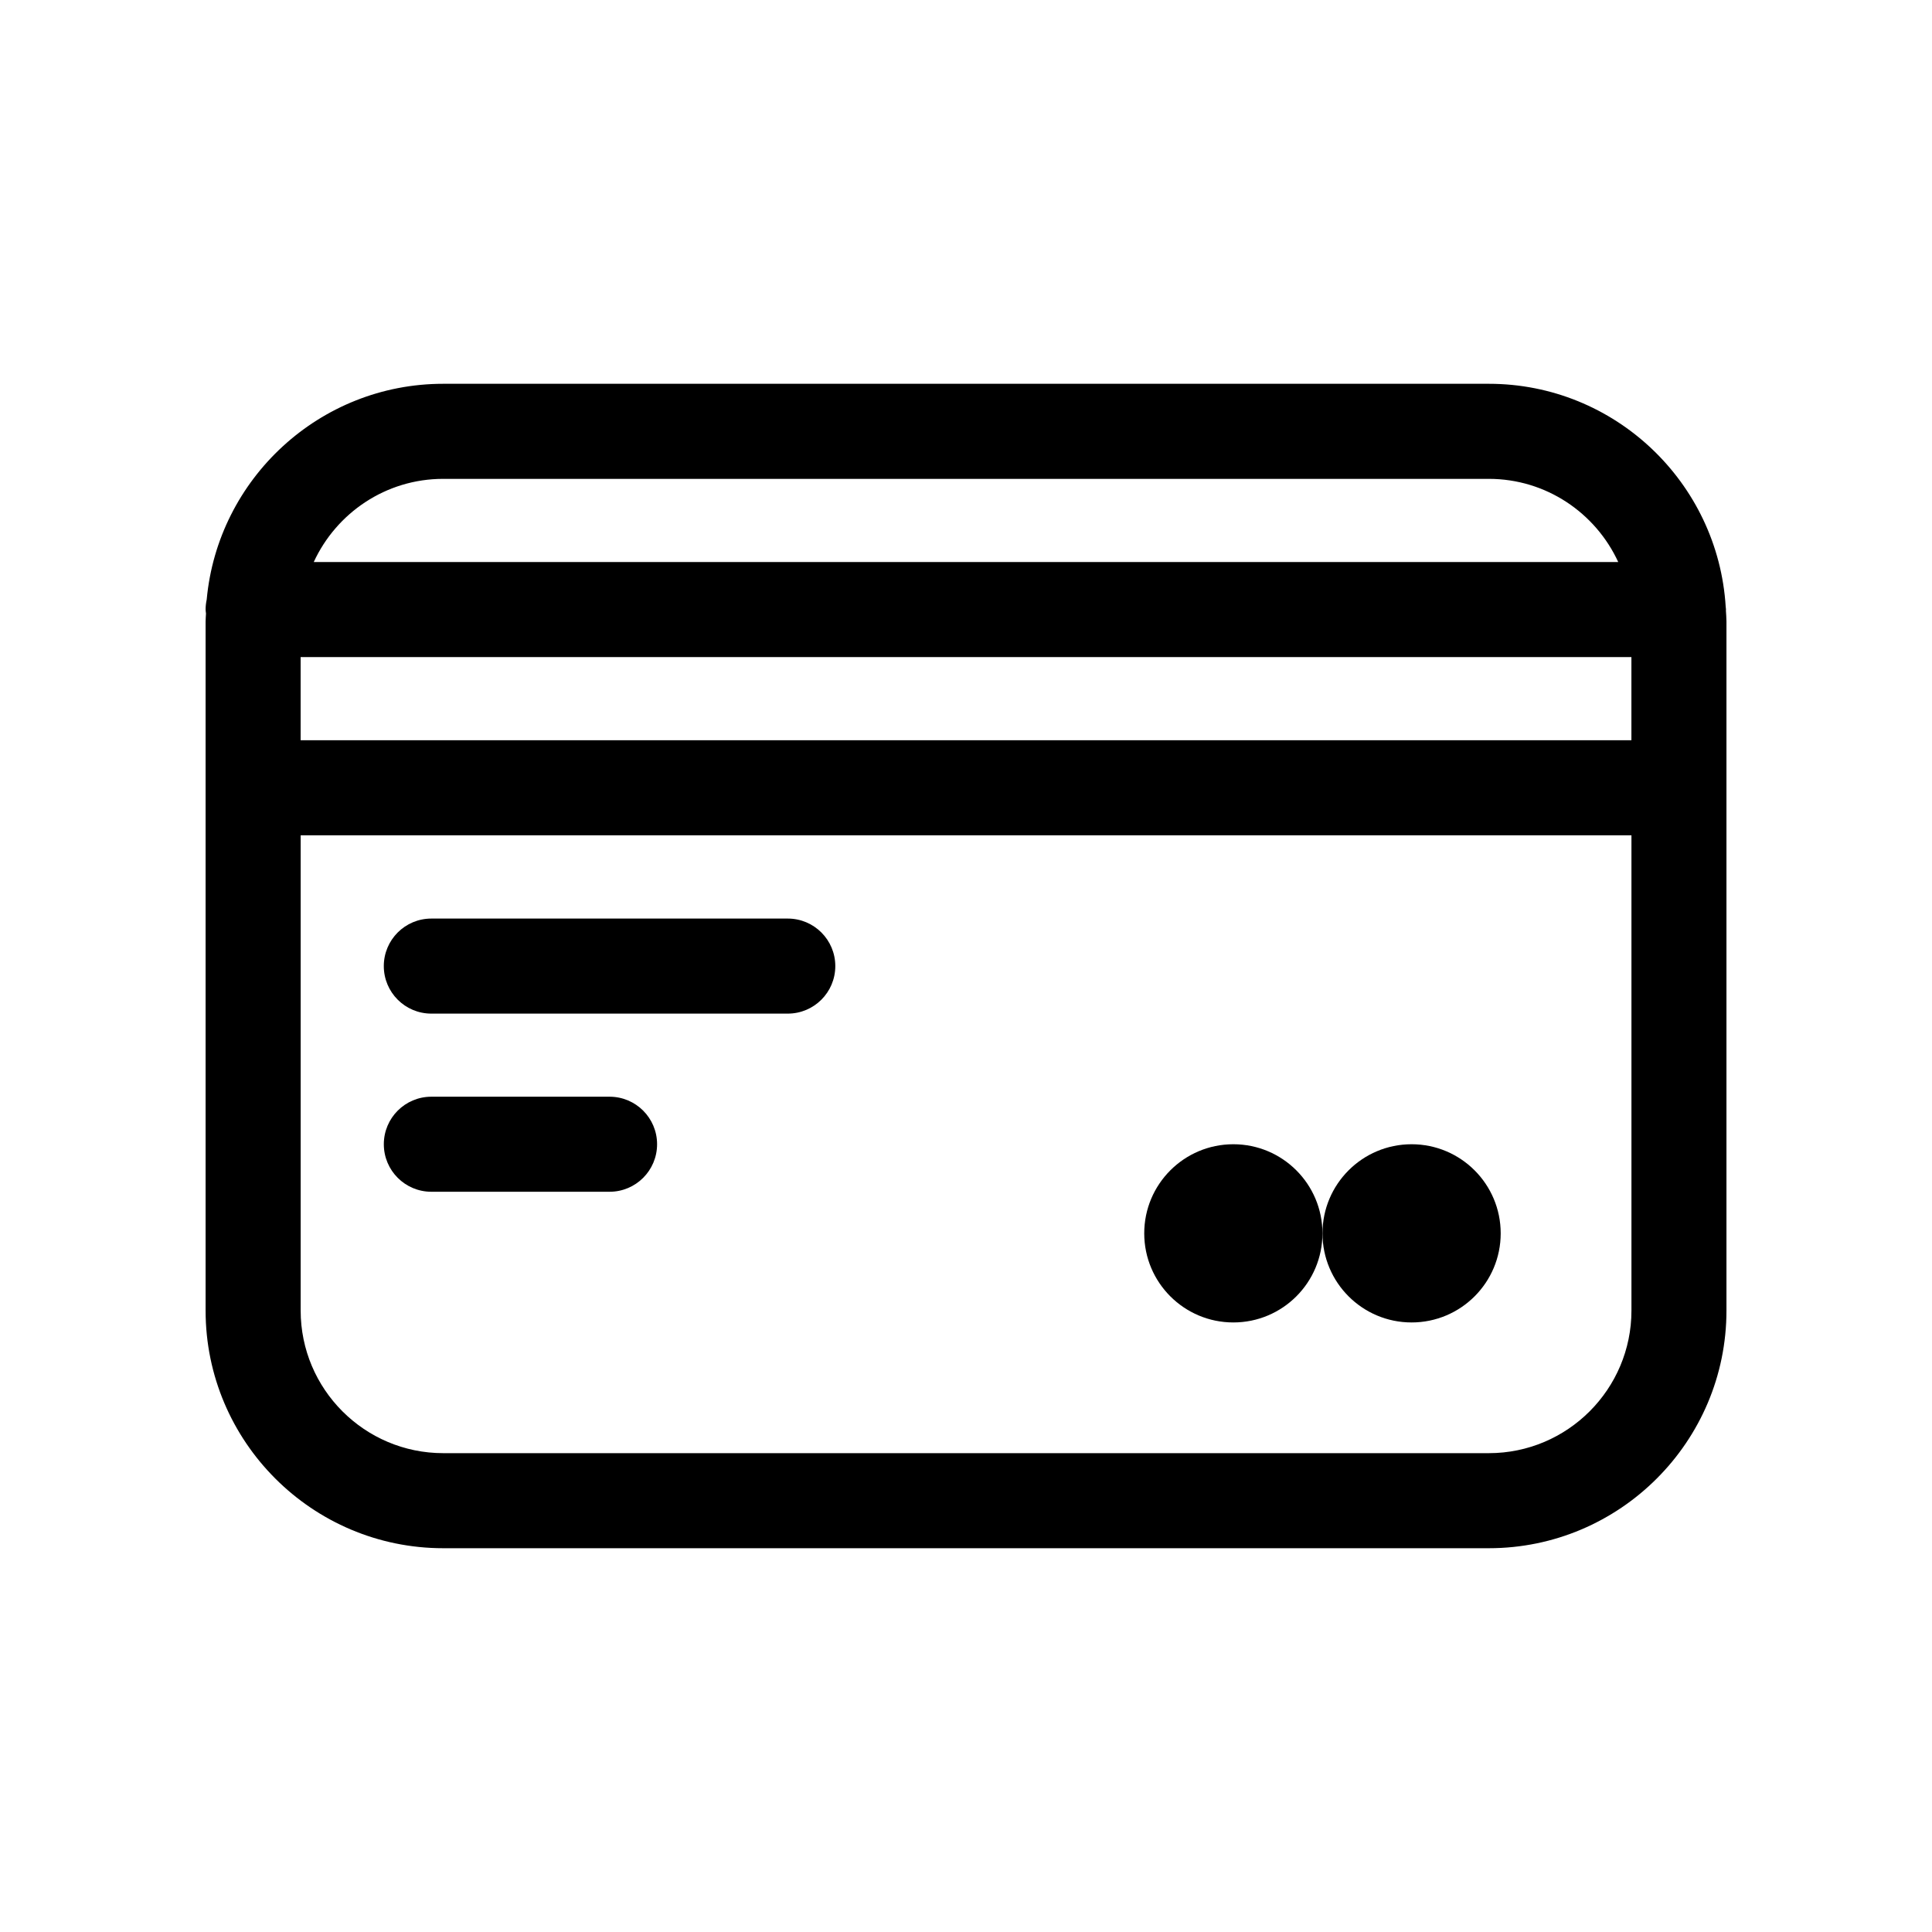 <?xml version="1.0" encoding="UTF-8"?>
<!-- Uploaded to: ICON Repo, www.svgrepo.com, Generator: ICON Repo Mixer Tools -->
<svg fill="#000000" width="800px" height="800px" version="1.1" viewBox="144 144 512 512" xmlns="http://www.w3.org/2000/svg">
 <g>
  <path d="m601.38 305.78c0-0.082 0.023-0.156 0.023-0.242 0-0.246-0.059-0.484-0.074-0.727-2.019-32.918-29.359-59.102-62.777-59.102h-277.09c-32.762 0-59.738 25.156-62.684 57.164-0.184 0.859-0.293 1.746-0.293 2.664 0 0.363 0.074 0.699 0.105 1.055-0.027 0.699-0.105 1.387-0.105 2.094v182.63c0 34.727 28.25 62.977 62.977 62.977h277.09c34.727 0 62.977-28.25 62.977-62.977v-182.63c0-0.984-0.102-1.941-0.148-2.906zm-377.71 12.352h352.67v22.043h-352.67zm37.785-47.23h277.09c15.215 0 28.32 9.055 34.305 22.043l-345.7-0.004c5.984-12.988 19.086-22.039 34.301-22.039zm277.1 258.2h-277.09c-20.836 0-37.785-16.949-37.785-37.785v-125.95h352.67v125.95c-0.004 20.836-16.953 37.785-37.789 37.785z"/>
  <path d="m352.77 387.43h-94.465c-6.957 0-12.594 5.637-12.594 12.594 0 6.957 5.637 12.594 12.594 12.594h94.465c6.957 0 12.594-5.637 12.594-12.594 0.004-6.957-5.637-12.594-12.594-12.594z"/>
  <path d="m305.54 434.64h-47.23c-6.957 0-12.594 5.637-12.594 12.594s5.637 12.594 12.594 12.594h47.23c6.957 0 12.594-5.637 12.594-12.594s-5.637-12.594-12.594-12.594z"/>
  <path d="m494.46 470.85c0 13.043-10.57 23.613-23.613 23.613-13.039 0-23.613-10.57-23.613-23.613 0-13.039 10.574-23.613 23.613-23.613 13.043 0 23.613 10.574 23.613 23.613"/>
  <path d="m541.7 470.85c0 13.043-10.574 23.613-23.613 23.613-13.043 0-23.613-10.57-23.613-23.613 0-13.039 10.57-23.613 23.613-23.613 13.039 0 23.613 10.574 23.613 23.613"/>
 </g>
</svg>